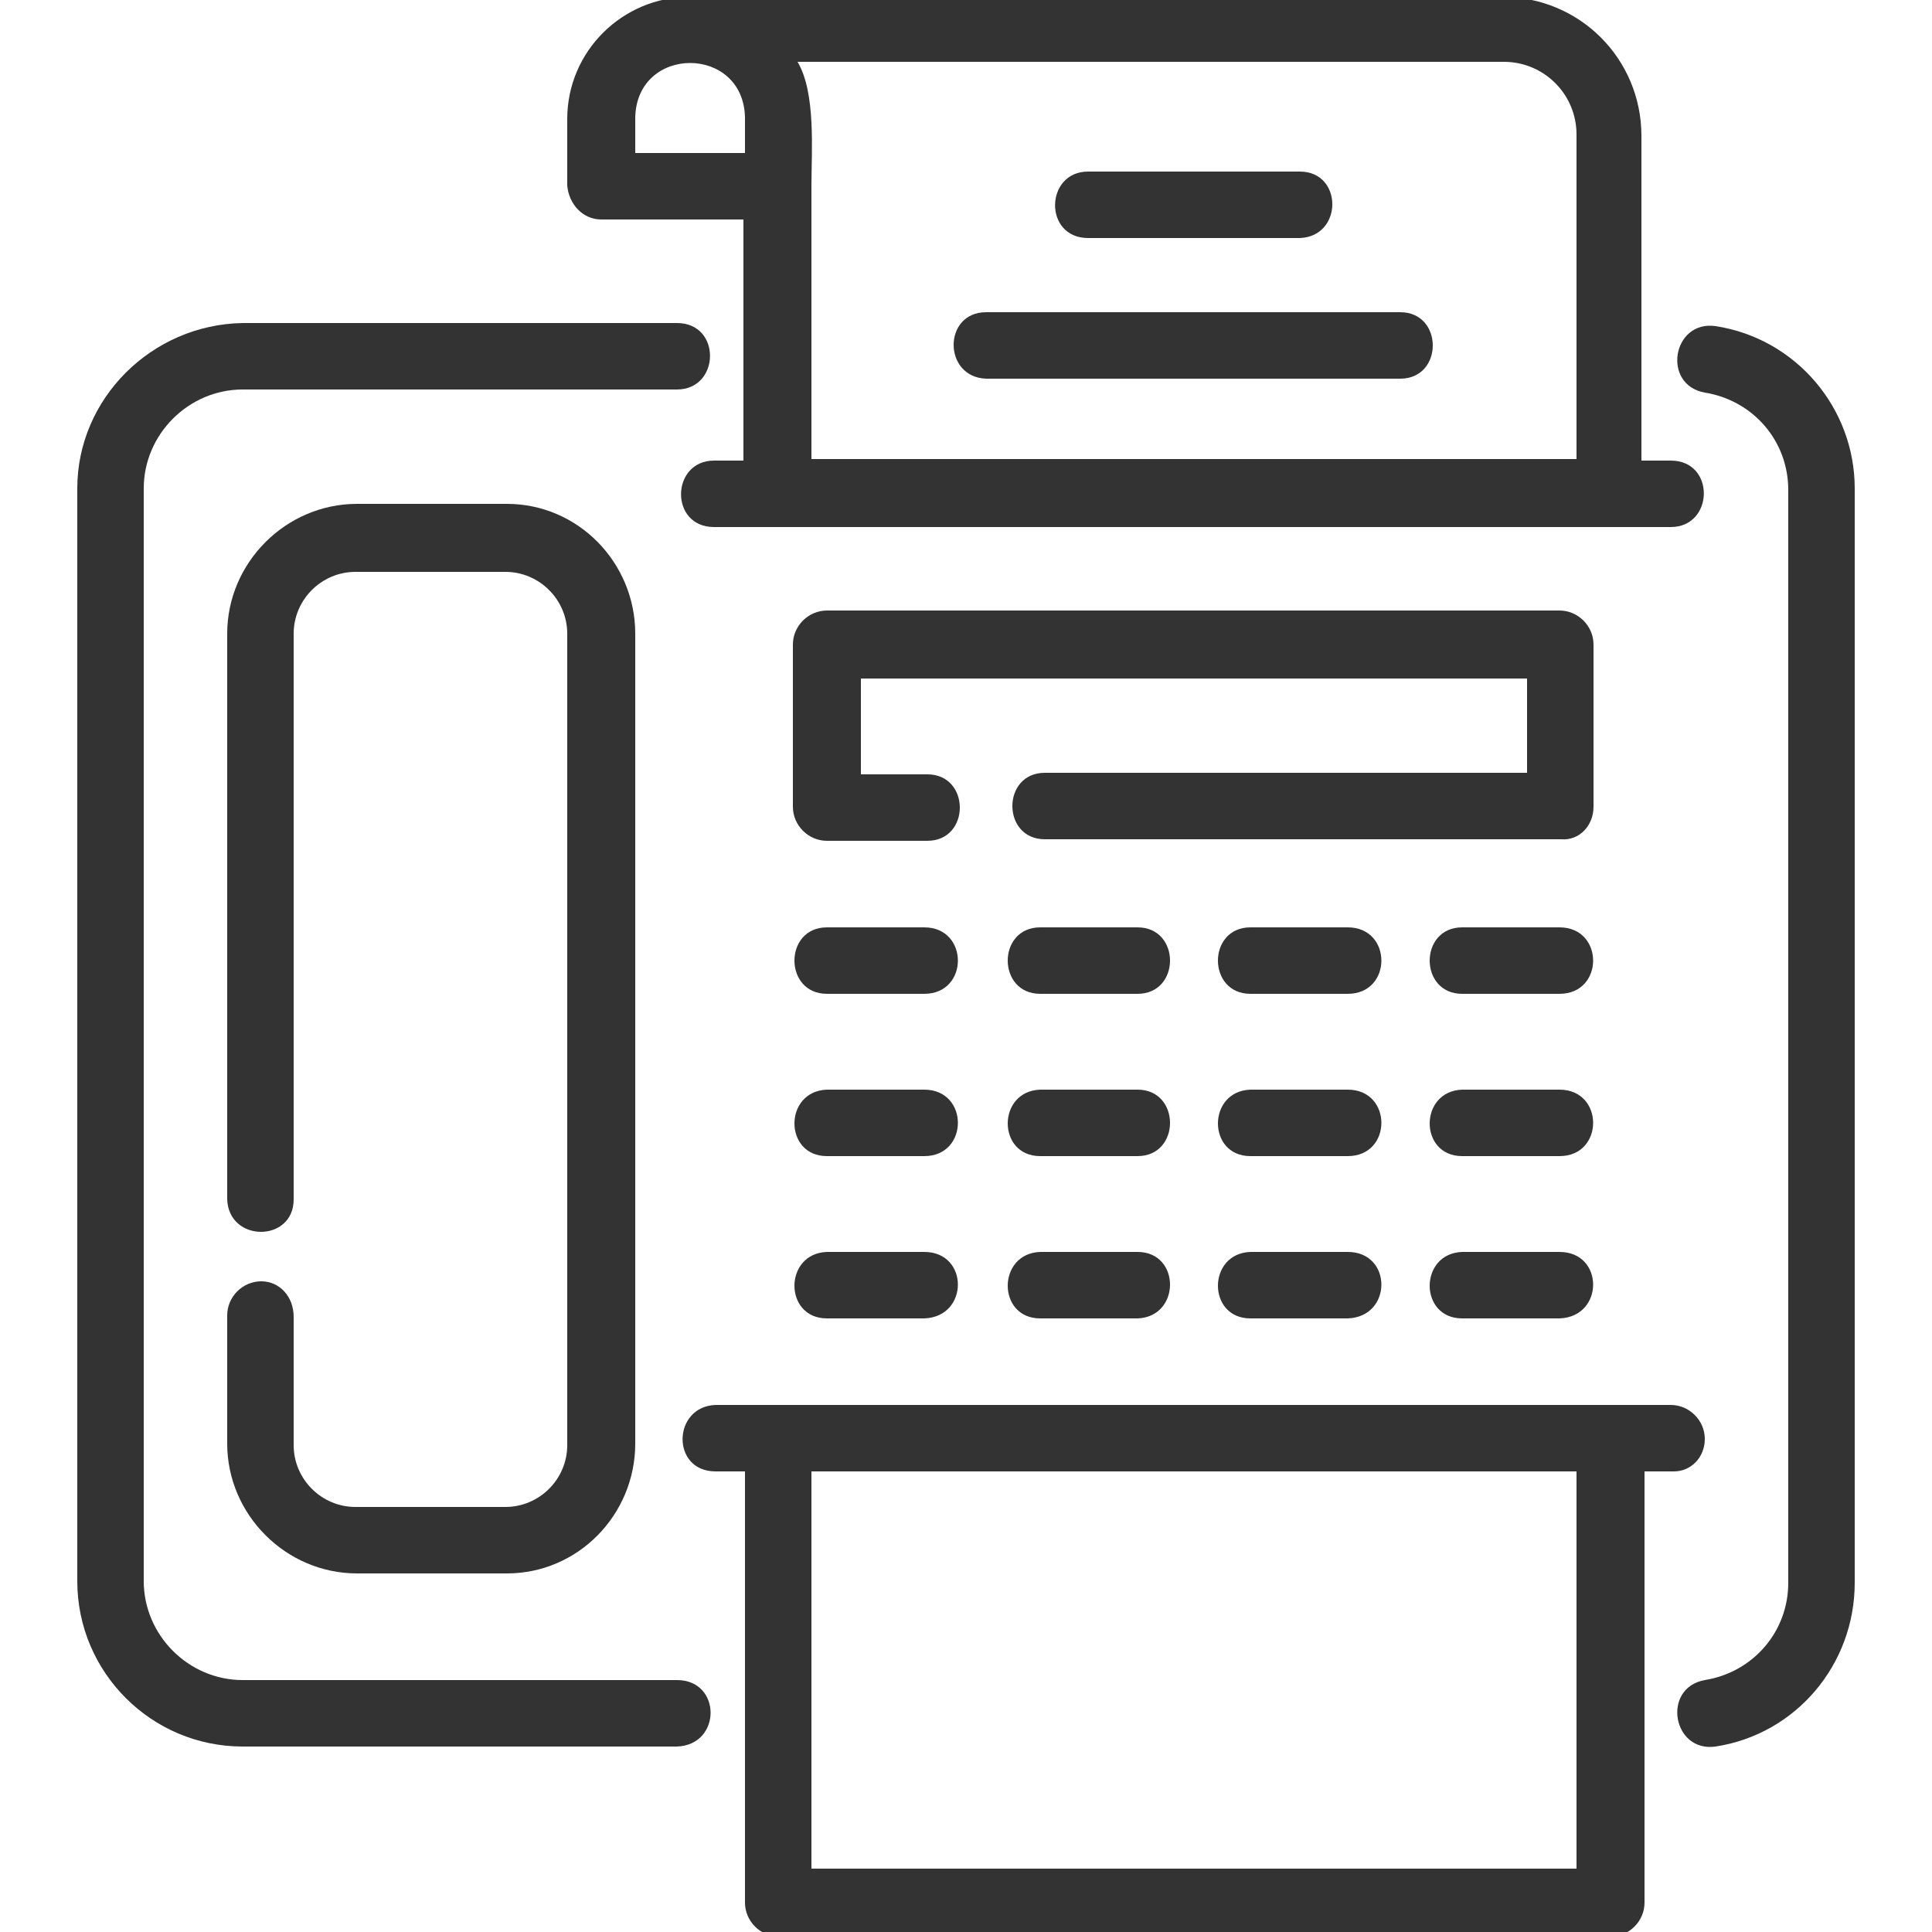 <?xml version="1.0" encoding="utf-8"?>
<!-- Generator: Adobe Illustrator 27.0.0, SVG Export Plug-In . SVG Version: 6.00 Build 0)  -->
<svg version="1.1" id="Layer_1" xmlns="http://www.w3.org/2000/svg" xmlns:xlink="http://www.w3.org/1999/xlink" x="0px" y="0px"
	 viewBox="0 0 125 125" style="enable-background:new 0 0 125 125;" xml:space="preserve">
<style type="text/css">
	.st0{opacity:0.8;}
</style>
<path class="st0" d="M111,21.1c-2.8-0.4-3.5,3.8-0.7,4.3c3.1,0.5,5.4,3.1,5.4,6.3v70.7c0,3.2-2.3,5.8-5.4,6.3
	c-2.8,0.5-2.1,4.7,0.7,4.3c5.2-0.8,9-5.3,9-10.6V31.6C120,26.4,116.2,21.9,111,21.1z"/>
<path class="st0" d="M43.8,108.7H15.7c-3.5,0-6.4-2.9-6.4-6.4V31.6c0-3.5,2.9-6.4,6.4-6.4h28.1c2.8,0,2.9-4.3,0-4.3H15.7
	C9.8,21,5,25.8,5,31.6v70.7c0,5.9,4.8,10.7,10.7,10.7h28.1C46.7,112.9,46.7,108.7,43.8,108.7L43.8,108.7z"/>
<path class="st0" d="M103.1,52.2V41.7c0-1.2-1-2.2-2.2-2.2H53.5c-1.2,0-2.2,1-2.2,2.2v10.5c0,1.2,1,2.2,2.2,2.2h6.5
	c2.8,0,2.8-4.3,0-4.3h-4.3v-6.2h43.1V50H67.6c-2.8,0-2.8,4.3,0,4.3H101C102.2,54.4,103.1,53.4,103.1,52.2L103.1,52.2L103.1,52.2z"/>
<path class="st0" d="M16.9,82.9c-1.2,0-2.2,1-2.2,2.2v8.3c0,4.6,3.8,8.4,8.4,8.4h9.7c4.6,0,8.3-3.8,8.3-8.4V41
	c0-4.6-3.7-8.4-8.3-8.4h-9.7c-4.6,0-8.4,3.8-8.4,8.4v36.6c0.1,2.8,4.3,2.8,4.3,0V41c0-2.2,1.8-4,4-4h9.7c2.2,0,4,1.8,4,4v52.5
	c0,2.2-1.8,4-4,4h-9.7c-2.2,0-4-1.8-4-4v-8.3C19,83.9,18.1,82.9,16.9,82.9L16.9,82.9z"/>
<path class="st0" d="M110.3,93.1c0-1.2-1-2.2-2.2-2.2H46.3c-2.8,0.1-2.9,4.3,0,4.3h1.9v27.9c0,1.2,1,2.2,2.2,2.2h53.8
	c1.2,0,2.2-1,2.2-2.2V95.2h1.9C109.4,95.2,110.3,94.3,110.3,93.1L110.3,93.1L110.3,93.1z M102,120.9H52.5V95.2H102V120.9z"/>
<path class="st0" d="M38.9,14.2h9.2v15.6h-1.9c-2.8,0-2.9,4.3,0,4.3h61.9c2.8,0,2.9-4.3,0-4.3h-1.9v-21c0-5-4-9-9-9H44.6
	c-4.3,0-7.9,3.5-7.9,7.9V12C36.8,13.2,37.7,14.2,38.9,14.2L38.9,14.2L38.9,14.2z M102,8.7v21H52.5V12c0-2.2,0.3-6-0.9-8h45.7
	C99.9,4,102,6.1,102,8.7L102,8.7L102,8.7z M41.1,7.6c0.1-4.7,7-4.7,7.1,0v2.3h-7.1V7.6z"/>
<path class="st0" d="M59.8,60h-6.3c-2.8,0-2.8,4.3,0,4.3h6.3C62.7,64.3,62.7,60,59.8,60z"/>
<path class="st0" d="M73.6,60h-6.3c-2.8,0-2.8,4.3,0,4.3h6.3C76.4,64.3,76.4,60,73.6,60z"/>
<path class="st0" d="M87.2,60h-6.3c-2.8,0-2.8,4.3,0,4.3h6.3C90.1,64.3,90.1,60,87.2,60z"/>
<path class="st0" d="M100.9,60h-6.3c-2.8,0-2.8,4.3,0,4.3h6.3C103.8,64.3,103.8,60,100.9,60z"/>
<path class="st0" d="M59.8,70.5h-6.3c-2.8,0.1-2.8,4.3,0,4.3h6.3C62.7,74.8,62.7,70.5,59.8,70.5z"/>
<path class="st0" d="M73.6,70.5h-6.3c-2.8,0.1-2.8,4.3,0,4.3h6.3C76.4,74.8,76.4,70.5,73.6,70.5z"/>
<path class="st0" d="M87.2,70.5h-6.3c-2.8,0.1-2.8,4.3,0,4.3h6.3C90.1,74.8,90.1,70.5,87.2,70.5z"/>
<path class="st0" d="M100.9,70.5h-6.3c-2.8,0.1-2.8,4.3,0,4.3h6.3C103.8,74.8,103.8,70.5,100.9,70.5z"/>
<path class="st0" d="M59.8,81h-6.3c-2.8,0.1-2.8,4.3,0,4.3h6.3C62.7,85.2,62.7,81,59.8,81z"/>
<path class="st0" d="M73.6,81h-6.3c-2.8,0.1-2.8,4.3,0,4.3h6.3C76.4,85.2,76.4,81,73.6,81z"/>
<path class="st0" d="M87.2,81h-6.3c-2.8,0.1-2.8,4.3,0,4.3h6.3C90.1,85.2,90.1,81,87.2,81z"/>
<path class="st0" d="M100.9,81h-6.3c-2.8,0.1-2.8,4.3,0,4.3h6.3C103.8,85.2,103.8,81,100.9,81z"/>
<path class="st0" d="M70.4,15.4h13.7c2.8-0.1,2.8-4.3,0-4.3H70.4C67.6,11.1,67.5,15.4,70.4,15.4z"/>
<path class="st0" d="M63.8,24.5h26.8c2.8,0,2.8-4.3,0-4.3H63.8C61,20.2,61,24.4,63.8,24.5z"/>
</svg>
